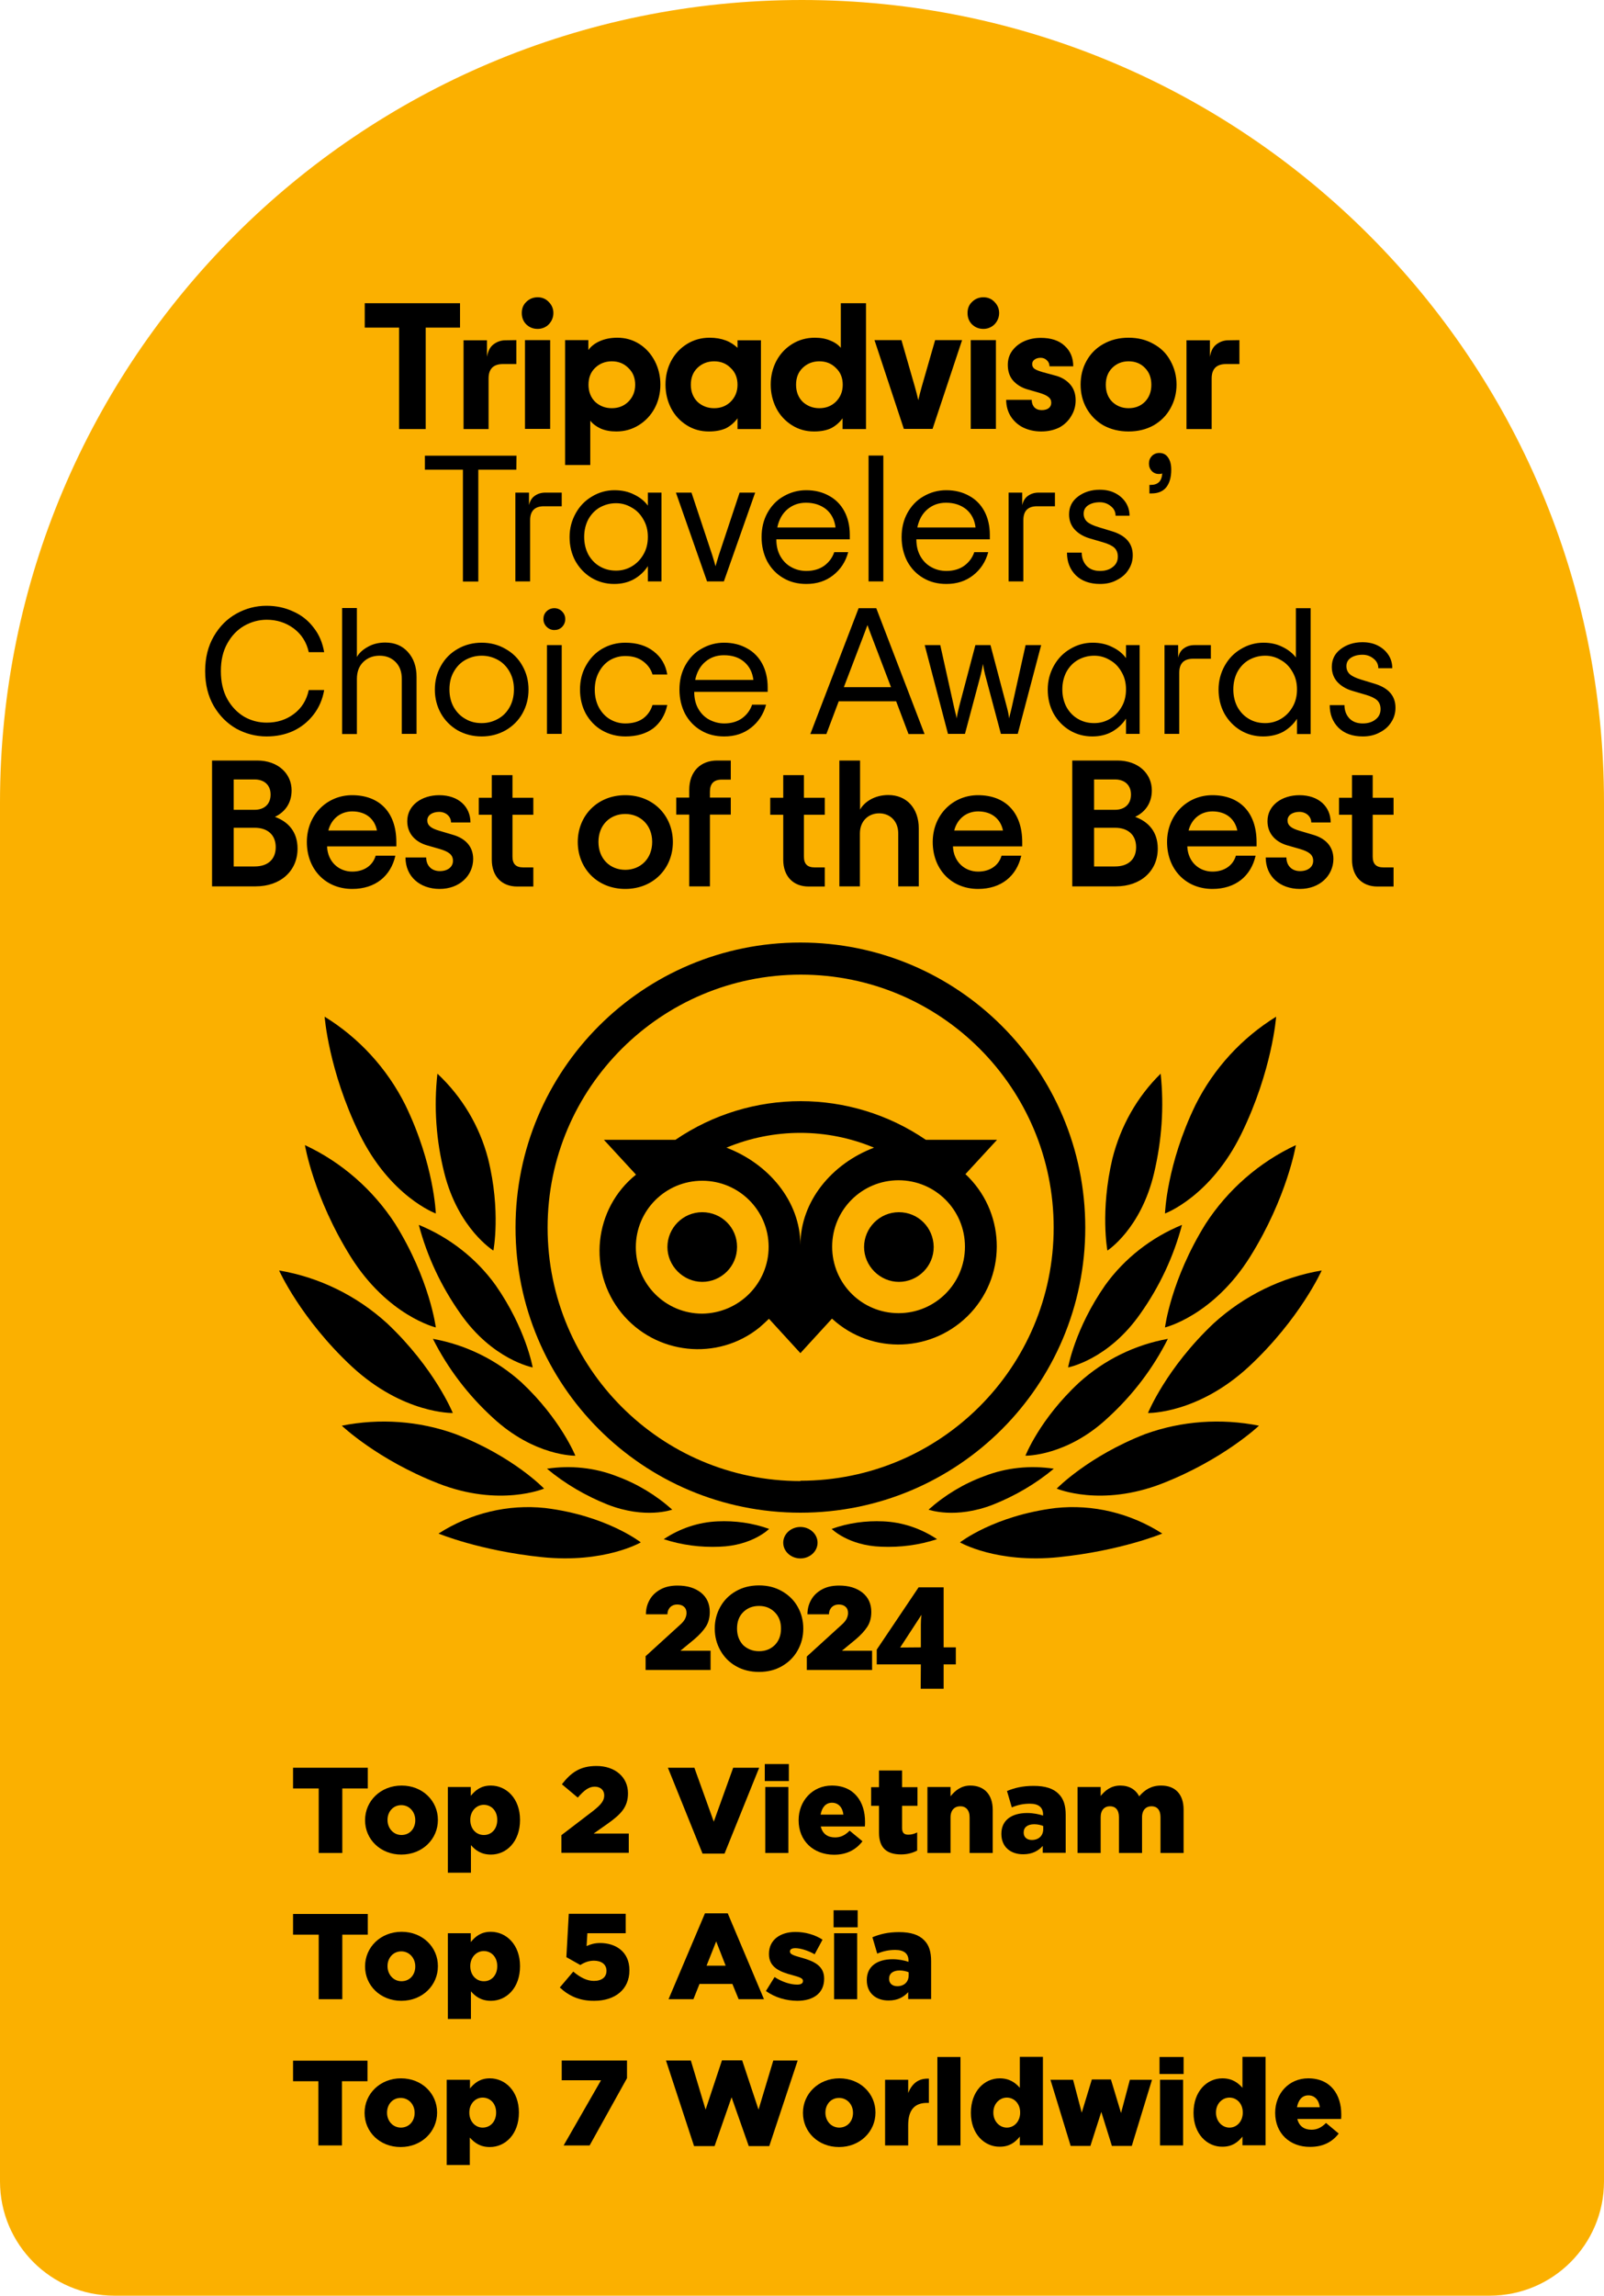 <?xml version="1.0" encoding="UTF-8"?>
<svg xmlns="http://www.w3.org/2000/svg" xmlns:xlink="http://www.w3.org/1999/xlink" version="1.1" id="Layer_1" x="0px" y="0px" viewBox="0 0 1000 1430.2" style="enable-background:new 0 0 1000 1430.2;" xml:space="preserve">
<style type="text/css">
	.st0{fill:#FBB000;}
	.st1{enable-background:new    ;}
</style>
<g>
	<path class="st0" d="M928.8,1430.2H71.2c-39.3,0-71.2-31.9-71.2-71.2V500C0,223.9,223.9,0,500,0l0,0c276.1,0,500,223.9,500,500v859   C1000,1398.3,968.1,1430.2,928.8,1430.2z"></path>
	<g>
		<path d="M286.8,204.1h-21.4v63.2h-16.6v-63.2h-21.4v-15.2h59.4V204.1z M321.9,211.9v14.9h-8.3c-6,0-9,3-9,9v31.5H289V212h14.6    v10.3c0.6-3.5,1.9-6.1,4-7.7c2.2-1.7,4.7-2.6,7.5-2.6L321.9,211.9L321.9,211.9z M335.2,204.9c-2.8,0-5.1-0.9-7.1-2.8    c-1.9-1.9-2.8-4.3-2.8-7.1s0.9-5.1,2.8-6.9c1.9-1.9,4.3-2.9,7.1-2.9c2.8,0,5.1,1,6.9,2.9c1.9,1.9,2.9,4.2,2.9,6.9s-1,5.1-2.9,7.1    C340.3,203.9,337.9,204.9,335.2,204.9z M327.3,211.9H343v55.3h-15.7V211.9z M352.2,211.9h14.6v6.2c1.6-2.3,4-4.2,7.2-5.6    c3.2-1.4,6.8-2.1,10.9-2.1c5,0,9.6,1.3,13.7,3.9c4.1,2.6,7.3,6.2,9.6,10.6c2.3,4.4,3.5,9.3,3.5,14.7s-1.2,10.3-3.6,14.8    c-2.4,4.4-5.7,7.9-9.9,10.5c-4.2,2.6-8.8,3.9-14,3.9c-3.7,0-6.9-0.6-9.7-1.8c-2.8-1.3-4.9-2.9-6.5-4.9v27.6h-15.7v-77.8    L352.2,211.9L352.2,211.9z M381.4,254.3c4.1,0,7.5-1.3,10.3-4c2.8-2.8,4.3-6.3,4.3-10.6s-1.4-7.8-4.3-10.5    c-2.8-2.8-6.2-4.1-10.3-4.1c-4.1,0-7.6,1.4-10.4,4.1c-2.8,2.7-4.1,6.2-4.1,10.5s1.4,7.9,4.1,10.6    C373.8,252.9,377.3,254.3,381.4,254.3z M441.9,268.8c-5.1,0-9.7-1.3-13.8-3.9c-4.1-2.6-7.4-6.1-9.7-10.5    c-2.3-4.5-3.5-9.4-3.5-14.8c0-5.4,1.2-10.3,3.5-14.7c2.4-4.5,5.7-8,9.9-10.6c4.2-2.6,8.9-3.9,14.1-3.9c3.8,0,7.2,0.6,10.1,1.7    c2.9,1.1,5.3,2.7,7.3,4.6V212h14.6v55.3h-14.6v-6.7c-1.9,2.6-4.3,4.7-7.2,6.2C449.7,268.1,446.2,268.8,441.9,268.8z M445.2,254.3    c4.1,0,7.5-1.3,10.3-4c2.8-2.8,4.3-6.3,4.3-10.6s-1.4-7.8-4.3-10.5c-2.8-2.8-6.2-4.1-10.3-4.1c-4.1,0-7.6,1.4-10.4,4.1    c-2.8,2.7-4.1,6.2-4.1,10.5s1.4,7.9,4.1,10.6C437.6,252.9,441.1,254.3,445.2,254.3z M507.5,268.8c-5.1,0-9.7-1.3-13.8-3.9    s-7.4-6.1-9.7-10.5c-2.3-4.5-3.5-9.4-3.5-14.8c0-5.4,1.2-10.3,3.5-14.7c2.4-4.5,5.7-8,9.9-10.6c4.2-2.6,8.9-3.9,14.1-3.9    c3.7,0,7,0.6,9.7,1.8c2.8,1.1,4.9,2.6,6.5,4.5v-27.8h15.7v78.4h-14.6v-6.7c-1.9,2.6-4.3,4.7-7.2,6.2    C515.3,268.1,511.8,268.8,507.5,268.8z M510.8,254.3c4.1,0,7.5-1.3,10.3-4c2.8-2.8,4.3-6.3,4.3-10.6s-1.4-7.8-4.3-10.5    c-2.8-2.8-6.2-4.1-10.3-4.1c-4.1,0-7.6,1.4-10.4,4.1c-2.8,2.7-4.1,6.2-4.1,10.5s1.4,7.9,4.1,10.6    C503.2,252.9,506.7,254.3,510.8,254.3z M545.2,211.9H562l8.4,29.2c0.8,2.8,1.5,5.6,2.1,8.2c0.6-2.6,1.3-5.3,2.1-8.2l8.4-29.2h16.8    l-18.4,55.3h-17.9L545.2,211.9z M613.1,204.9c-2.8,0-5.1-0.9-7.1-2.8c-1.9-1.9-2.8-4.3-2.8-7.1s0.9-5.1,2.8-6.9    c1.9-1.9,4.3-2.9,7.1-2.9s5.1,1,6.9,2.9c1.9,1.9,2.9,4.2,2.9,6.9s-1,5.1-2.9,7.1C618.1,203.9,615.8,204.9,613.1,204.9z     M605.2,211.9h15.7v55.3h-15.7V211.9z M649.1,268.8c-4,0-7.7-0.8-11.1-2.4c-3.3-1.6-5.9-4-7.8-6.9c-1.9-3-2.9-6.5-2.9-10.4h15.9    c0,1.9,0.6,3.5,1.7,4.7c1.1,1.1,2.6,1.7,4.5,1.7s3.3-0.4,4.4-1.2c1-0.8,1.6-1.9,1.6-3.4s-0.6-2.7-1.8-3.6c-1.2-1-3.1-1.8-5.7-2.6    l-7.3-2.1c-3.8-1.1-6.8-3-9.1-5.6c-2.2-2.6-3.2-5.9-3.2-9.7c0-3.3,0.9-6.2,2.7-8.7c1.9-2.6,4.4-4.6,7.5-6s6.6-2.1,10.4-2.1    c6.3,0,11.3,1.6,14.8,4.9c3.6,3.2,5.4,7.5,5.4,12.8h-14.8c0-1.4-0.5-2.7-1.6-3.7c-1-1-2.3-1.6-3.9-1.6c-1.6,0-2.8,0.4-3.8,1.1    c-1,0.7-1.5,1.7-1.5,2.8c0,1.3,0.5,2.3,1.5,3s2.6,1.3,4.9,2l8.1,2.2c3.9,1,6.9,2.9,9.2,5.5c2.2,2.5,3.4,5.8,3.4,9.9    c0,3.5-0.9,6.8-2.7,9.7c-1.7,3-4.2,5.4-7.4,7.2C657,268,653.3,268.8,649.1,268.8z M703.6,268.8c-5.9,0-11.1-1.3-15.7-3.8    c-4.5-2.6-8-6.2-10.5-10.6c-2.5-4.5-3.7-9.4-3.7-14.8c0-5.4,1.2-10.3,3.7-14.8s6-8,10.5-10.5c4.6-2.6,9.8-3.9,15.7-3.9    s11.1,1.3,15.6,3.9c4.6,2.5,8.1,6,10.5,10.5c2.5,4.5,3.8,9.4,3.8,14.8c0,5.4-1.3,10.3-3.8,14.8s-6,8-10.5,10.6    C714.7,267.5,709.5,268.8,703.6,268.8z M703.6,254.3c4.1,0,7.5-1.3,10.2-4c2.7-2.8,4-6.3,4-10.6s-1.3-7.8-4-10.5    c-2.7-2.8-6.1-4.1-10.2-4.1c-4.1,0-7.5,1.4-10.2,4.1c-2.7,2.7-4,6.2-4,10.5s1.3,7.9,4,10.6C696.1,252.9,699.5,254.3,703.6,254.3z     M772.7,211.9v14.9h-8.3c-6,0-9,3-9,9v31.5h-15.7V212h14.6v10.3c0.6-3.5,1.9-6.1,4-7.7c2.2-1.7,4.7-2.6,7.5-2.6L772.7,211.9    L772.7,211.9z M321.9,292.6h-23.7v69.7h-9.6v-69.7h-23.7v-8.7H322L321.9,292.6L321.9,292.6z M350.2,306.9v8.5h-11.1    c-5.7,0-8.6,2.9-8.6,8.7v38.1h-9.2v-55.3h8.5v7.8c0.6-2.6,1.8-4.6,3.6-5.8c1.8-1.3,4-2,6.6-2L350.2,306.9L350.2,306.9z     M382.9,363.8c-5.2,0-9.9-1.3-14.1-3.8c-4.3-2.6-7.6-6.1-10.1-10.5c-2.4-4.5-3.6-9.4-3.6-14.9c0-5.4,1.3-10.3,3.8-14.8    s5.9-8,10.2-10.5c4.3-2.6,9-3.9,14-3.9c4.6,0,8.7,0.9,12.2,2.7c3.6,1.7,6.5,4,8.6,6.9v-8.1h8.5v55.3h-8.5v-9.5    c-2.2,3.4-5,6-8.6,8.1C391.7,362.8,387.6,363.8,382.9,363.8z M384.1,355.5c3.5,0,6.8-0.9,9.7-2.6c3.1-1.8,5.5-4.3,7.3-7.4    c1.9-3.2,2.8-6.9,2.8-11s-0.9-7.7-2.8-10.9c-1.8-3.2-4.2-5.7-7.3-7.4c-3-1.8-6.2-2.7-9.7-2.7c-3.7,0-7,0.9-10.1,2.6    c-3,1.7-5.4,4.2-7.2,7.4c-1.7,3.2-2.6,6.9-2.6,11s0.9,7.8,2.6,11c1.8,3.2,4.2,5.7,7.2,7.4C377.1,354.7,380.4,355.5,384.1,355.5z     M421.4,306.9h9.7l13,39.1c1,3.1,1.6,5.4,2,6.8c0.4-1.4,1-3.7,2-6.8l13-39.1h9.7l-19.5,55.3h-10.5L421.4,306.9z M529.8,336H484    c0,4,0.8,7.5,2.5,10.5s4,5.3,6.8,6.8c2.8,1.6,6,2.4,9.4,2.4c4.4,0,8.1-1.1,11.1-3.2c3-2.2,5.1-5,6.3-8.5h8.7    c-1.6,6-4.8,10.8-9.4,14.4c-4.6,3.6-10.1,5.4-16.7,5.4c-5.4,0-10.2-1.2-14.4-3.7c-4.3-2.5-7.6-6-10-10.4    c-2.3-4.5-3.5-9.5-3.5-15.1s1.2-10.6,3.6-15c2.5-4.5,5.8-8,10.1-10.4c4.3-2.5,9-3.8,14.1-3.8c5.5,0,10.2,1.2,14.3,3.5    c4.1,2.2,7.3,5.5,9.5,9.6s3.4,9.1,3.4,14.7V336z M502.5,313.2c-4.6,0-8.4,1.4-11.6,4.1s-5.3,6.5-6.3,11.3h36.3    c-0.6-4.8-2.5-8.5-5.8-11.3C511.7,314.6,507.5,313.2,502.5,313.2z M541.5,283.8h9.2v78.4h-9.2V283.8z M617.1,336h-45.8    c0,4,0.8,7.5,2.5,10.5s4,5.3,6.8,6.8c2.8,1.6,6,2.4,9.4,2.4c4.4,0,8.1-1.1,11.1-3.2c3-2.2,5.1-5,6.3-8.5h8.7    c-1.6,6-4.8,10.8-9.4,14.4c-4.6,3.6-10.1,5.4-16.7,5.4c-5.4,0-10.2-1.2-14.4-3.7c-4.3-2.5-7.6-6-10-10.4    c-2.3-4.5-3.5-9.5-3.5-15.1s1.2-10.6,3.6-15c2.5-4.5,5.8-8,10.1-10.4c4.3-2.5,9-3.8,14.1-3.8c5.5,0,10.2,1.2,14.3,3.5    c4.1,2.2,7.3,5.5,9.5,9.6s3.4,9.1,3.4,14.7L617.1,336L617.1,336z M589.8,313.2c-4.6,0-8.4,1.4-11.6,4.1c-3.2,2.7-5.3,6.5-6.3,11.3    h36.3c-0.6-4.8-2.5-8.5-5.8-11.3C599,314.6,594.9,313.2,589.8,313.2z M657.7,306.9v8.5h-11.1c-5.8,0-8.6,2.9-8.6,8.7v38.1h-9.2    v-55.3h8.5v7.8c0.6-2.6,1.8-4.6,3.6-5.8c1.8-1.3,4-2,6.6-2L657.7,306.9L657.7,306.9z M685.8,363.8c-6.3,0-11.4-1.8-15.1-5.4    c-3.7-3.7-5.5-8.4-5.5-14.1h9.2c0,3.3,1,6,3,8.2c2.1,2.2,4.9,3.2,8.4,3.2c3.2,0,5.9-0.8,8-2.5c2.1-1.6,3.1-3.8,3.1-6.4    c0-2.3-0.7-4.1-2.1-5.5c-1.4-1.3-3.8-2.5-7.3-3.5l-8.2-2.4c-4-1.2-7.1-3.1-9.4-5.6c-2.2-2.5-3.4-5.6-3.4-9.3    c0-4.6,1.8-8.3,5.5-11.1c3.7-2.8,8.2-4.3,13.6-4.3c3.7,0,6.9,0.7,9.6,2.1c2.8,1.4,5,3.4,6.6,5.8c1.6,2.5,2.4,5.2,2.4,8.3h-8.7    c0-2.4-1-4.4-2.9-5.9c-1.9-1.6-4.2-2.5-6.9-2.5c-2.9,0-5.3,0.6-7.3,1.9c-1.9,1.3-2.8,3-2.8,5.2c0,2,0.7,3.7,2.1,5    c1.5,1.3,3.8,2.4,7.1,3.4l8.2,2.5c8.8,2.6,13.2,7.6,13.2,15c0,3.4-0.9,6.4-2.7,9.1c-1.7,2.7-4.1,4.8-7.3,6.4    C693.1,363.1,689.6,363.8,685.8,363.8z M716.6,302.1h0.9c2.2,0,3.8-0.6,5-1.7s1.9-2.9,2.1-5.5c-0.4,0.3-1.2,0.4-2.1,0.4    c-1.7,0-3.2-0.6-4.4-1.8c-1.2-1.3-1.8-2.8-1.8-4.7s0.6-3.4,1.8-4.7c1.3-1.3,2.8-1.9,4.7-1.9c2.3,0,4.1,0.9,5.4,2.8    c1.3,1.8,2,4.3,2,7.6c0,4.9-1.1,8.5-3.2,11.1c-2.1,2.5-5.1,3.7-9.1,3.7h-1.3L716.6,302.1L716.6,302.1z M166.2,458.8    c-6.6,0-12.9-1.6-18.8-4.8c-5.8-3.3-10.5-8-14.1-14.1c-3.6-6.2-5.4-13.5-5.4-21.8s1.8-15.5,5.4-21.7s8.3-10.9,14.1-14.1    c5.9-3.3,12.2-4.9,18.8-4.9c6,0,11.6,1.2,16.7,3.6c5.2,2.3,9.4,5.7,12.7,10.1c3.4,4.3,5.5,9.4,6.5,15.2h-9.6    c-1.4-6.3-4.6-11.2-9.4-14.8c-4.9-3.6-10.5-5.4-16.8-5.4c-5,0-9.7,1.3-14.1,3.8c-4.3,2.5-7.8,6.1-10.5,11c-2.7,4.8-4,10.5-4,17.2    s1.3,12.5,4,17.4c2.7,4.8,6.2,8.4,10.5,11c4.4,2.5,9.1,3.7,14.1,3.7c6.5,0,12.1-1.8,16.9-5.4c4.8-3.6,7.9-8.5,9.3-14.9h9.6    c-1,5.8-3.2,10.9-6.6,15.3c-3.4,4.4-7.6,7.8-12.7,10.2C177.7,457.7,172.2,458.8,166.2,458.8z M213.3,378.8h9.2v30.5    c1.4-2.5,3.7-4.6,6.8-6.3c3.1-1.8,6.8-2.7,10.9-2.7c5.9,0,10.6,2,14.1,5.9c3.6,4,5.4,9.1,5.4,15.6v35.4h-9.2V423    c0-4.5-1.3-8-3.9-10.6c-2.6-2.6-5.9-3.9-10-3.9c-4,0-7.4,1.3-10.1,3.9c-2.7,2.6-4,6.2-4,10.6v34.3h-9.2L213.3,378.8L213.3,378.8z     M300.3,458.8c-5.5,0-10.5-1.3-15-3.8c-4.4-2.6-7.9-6.1-10.4-10.5c-2.5-4.5-3.8-9.4-3.8-14.9s1.3-10.4,3.8-14.8    c2.5-4.5,6-8,10.4-10.5c4.5-2.6,9.5-3.9,15-3.9s10.5,1.3,14.9,3.9c4.5,2.5,8,6,10.5,10.5c2.5,4.4,3.8,9.3,3.8,14.8    s-1.3,10.4-3.8,14.9c-2.5,4.4-6,7.9-10.5,10.5C310.7,457.5,305.8,458.8,300.3,458.8z M300.3,450.5c3.7,0,7-0.9,10.1-2.6    s5.5-4.1,7.3-7.3c1.8-3.2,2.7-6.9,2.7-11.1s-0.9-7.8-2.7-11c-1.8-3.2-4.2-5.7-7.3-7.4c-3.1-1.7-6.4-2.6-10.1-2.6s-7,0.9-10.1,2.6    s-5.5,4.2-7.3,7.4c-1.8,3.1-2.7,6.8-2.7,11s0.9,7.9,2.7,11.1c1.8,3.1,4.2,5.6,7.3,7.3C293.2,449.7,296.6,450.5,300.3,450.5z     M345.6,392.5c-1.9,0-3.5-0.7-4.8-2s-2-2.9-2-4.8s0.6-3.5,1.9-4.8s3-2,4.9-2s3.5,0.7,4.8,2s2,2.9,2,4.8s-0.7,3.6-2,4.9    S347.5,392.5,345.6,392.5z M341,401.9h9.2v55.3H341V401.9z M389.9,458.8c-5.4,0-10.2-1.3-14.6-3.8c-4.3-2.5-7.6-6-10.1-10.4    c-2.4-4.5-3.6-9.5-3.6-15s1.2-10.5,3.7-14.9c2.5-4.5,5.8-8,10.1-10.5c4.3-2.5,9.1-3.8,14.4-3.8c7.2,0,13.1,1.8,17.7,5.4    c4.6,3.5,7.5,8.3,8.5,14.4h-9.2c-1-3.4-3.1-6.2-6-8.3c-3-2.2-6.6-3.2-11-3.2c-3.5,0-6.7,0.9-9.6,2.6c-2.8,1.7-5.1,4.2-6.8,7.4    c-1.7,3.1-2.6,6.8-2.6,11s0.9,7.9,2.6,11.1c1.7,3.1,4,5.6,6.9,7.3c2.9,1.7,6.1,2.6,9.5,2.6c4.5,0,8.1-1,11-3c2.8-2,4.9-4.9,6-8.5    h9.2c-1.3,6.2-4.3,11.1-8.8,14.6C402.7,457.1,396.9,458.8,389.9,458.8z M478.6,431h-45.8c0,4,0.8,7.5,2.5,10.5s4,5.3,6.8,6.8    s6,2.4,9.4,2.4c4.4,0,8.1-1.1,11.1-3.2c3-2.2,5.1-5,6.3-8.5h8.7c-1.6,6-4.8,10.8-9.4,14.4s-10.1,5.4-16.7,5.4    c-5.4,0-10.2-1.2-14.4-3.7c-4.3-2.5-7.6-6-10-10.4c-2.3-4.5-3.5-9.5-3.5-15.1s1.2-10.6,3.6-15c2.5-4.5,5.8-8,10.1-10.4    c4.3-2.5,9-3.8,14.1-3.8c5.5,0,10.2,1.2,14.3,3.5c4.1,2.2,7.3,5.5,9.5,9.6s3.4,9.1,3.4,14.7V431z M451.3,408.2    c-4.6,0-8.4,1.4-11.6,4.1s-5.3,6.5-6.3,11.3h36.3c-0.6-4.8-2.5-8.5-5.8-11.3S456.4,408.2,451.3,408.2z M558.7,436.9h-35.8    l-7.7,20.4h-10l30.1-78.4h11l30.1,78.4h-10L558.7,436.9z M555.5,428.1l-12.7-33.3c-1-2.7-1.7-4.5-2-5.4c-0.3,0.9-1,2.7-2,5.4    l-12.7,33.3H555.5z M576.5,401.9h9.7l8.5,38.2l0.7,3c0.4,1.5,0.8,3,1,4.5c0.4-2.5,1-5,1.6-7.5l10.1-38.2h9.4l10.1,38.2    c0.7,2.5,1.2,5,1.6,7.5c0.2-1.5,0.6-3,1-4.5l0.7-3l8.5-38.2h9.7l-14.6,55.3H624l-9.9-37.1c-0.6-2.4-1-4.6-1.3-6.5    c-0.3,1.9-0.7,4.1-1.3,6.5l-9.9,37.1H591L576.5,401.9z M681,458.8c-5.2,0-9.9-1.3-14.1-3.8c-4.3-2.6-7.6-6.1-10.1-10.5    c-2.4-4.5-3.6-9.4-3.6-14.9c0-5.4,1.3-10.3,3.8-14.8s5.9-8,10.2-10.5c4.3-2.6,9-3.9,14-3.9c4.6,0,8.7,0.9,12.2,2.7    c3.6,1.7,6.5,4,8.6,6.9v-8.1h8.5v55.3H702v-9.5c-2.2,3.4-5,6-8.6,8.1C689.8,457.8,685.7,458.8,681,458.8z M682.2,450.5    c3.5,0,6.8-0.9,9.7-2.6c3.1-1.8,5.5-4.3,7.3-7.4c1.9-3.2,2.8-6.9,2.8-11s-0.9-7.7-2.8-10.9c-1.8-3.2-4.2-5.7-7.3-7.4    c-3-1.8-6.2-2.7-9.7-2.7c-3.7,0-7,0.9-10.1,2.6c-3,1.7-5.4,4.2-7.2,7.4c-1.7,3.2-2.6,6.9-2.6,11s0.9,7.8,2.6,11    c1.8,3.2,4.2,5.7,7.2,7.4C675.2,449.7,678.5,450.5,682.2,450.5z M754.9,401.9v8.5h-11.1c-5.7,0-8.6,2.9-8.6,8.7v38.1H726v-55.3    h8.5v7.8c0.6-2.6,1.8-4.6,3.6-5.8c1.8-1.3,4-2,6.6-2L754.9,401.9L754.9,401.9z M787.5,458.8c-5.2,0-9.9-1.3-14.1-3.8    c-4.3-2.6-7.6-6.1-10.1-10.5c-2.4-4.5-3.6-9.4-3.6-14.9c0-5.4,1.3-10.3,3.8-14.8s5.9-8,10.2-10.5c4.3-2.6,9-3.9,14-3.9    c4.6,0,8.5,0.9,12,2.7c3.5,1.7,6.2,3.9,8.2,6.5v-30.7h9.2v78.4h-8.5v-9.5c-2.2,3.4-5,6-8.6,8.1    C796.4,457.8,792.2,458.8,787.5,458.8z M788.8,450.5c3.5,0,6.8-0.9,9.7-2.6c3.1-1.8,5.5-4.3,7.3-7.4c1.9-3.2,2.8-6.9,2.8-11    s-0.9-7.7-2.8-10.9c-1.8-3.2-4.2-5.7-7.3-7.4c-3-1.8-6.2-2.7-9.7-2.7c-3.7,0-7,0.9-10.1,2.6c-3,1.7-5.4,4.2-7.2,7.4    c-1.7,3.2-2.6,6.9-2.6,11s0.9,7.8,2.6,11c1.8,3.2,4.2,5.7,7.2,7.4C781.7,449.7,785.1,450.5,788.8,450.5z M849.6,458.8    c-6.3,0-11.4-1.8-15.1-5.4c-3.7-3.7-5.5-8.4-5.5-14.1h9.2c0,3.3,1,6,3,8.2c2.1,2.2,4.9,3.2,8.4,3.2c3.2,0,5.9-0.8,8-2.5    c2.1-1.6,3.1-3.8,3.1-6.4c0-2.3-0.7-4.1-2.1-5.5c-1.4-1.3-3.8-2.5-7.3-3.5l-8.2-2.4c-4-1.2-7.1-3.1-9.4-5.6    c-2.2-2.5-3.4-5.6-3.4-9.3c0-4.6,1.8-8.3,5.5-11.1c3.7-2.8,8.2-4.3,13.6-4.3c3.7,0,6.9,0.7,9.6,2.1c2.8,1.4,5,3.4,6.6,5.8    s2.4,5.2,2.4,8.3h-8.7c0-2.4-1-4.4-2.9-5.9c-1.9-1.6-4.2-2.5-6.9-2.5c-2.9,0-5.3,0.6-7.3,1.9c-1.9,1.3-2.8,3-2.8,5.2    c0,2,0.7,3.7,2.1,5c1.5,1.3,3.8,2.4,7.1,3.4l8.2,2.5c8.8,2.6,13.2,7.6,13.2,15c0,3.4-0.9,6.4-2.7,9.1c-1.7,2.7-4.1,4.8-7.3,6.4    C856.8,458.1,853.4,458.8,849.6,458.8z M132.2,552.2v-78.4h28.1c13.2,0,21.5,8.3,21.5,18.6c0,8.5-4.7,13.8-10.4,16.5    c8.2,3,14.1,9.2,14.1,19.8c0,13.8-10.5,23.5-26.1,23.5H132.2z M145.7,504.5h13.1c5.6,0,9.9-3.2,9.9-9.5c0-6.2-4.3-9.4-9.9-9.4    h-13.1V504.5z M145.7,539.8h13.1c8,0,13.1-4.3,13.1-12c0-7.8-5.2-12.1-13.1-12.1h-13.1V539.8z M247.1,524.7v2.6h-43.2    c0.4,9.7,7.4,15.7,15.7,15.7c7.6,0,12.9-4,14.6-9.9h12.3c-2.9,12.7-12.5,20.7-26.9,20.7c-16.9,0-28.3-12.5-28.3-29.2    c0-17.1,12.7-29.2,28.2-29.2C236.5,495.4,247.1,506,247.1,524.7z M219.6,505.5c-7.2,0-13,4.5-14.9,11.9H235    C233.6,510.2,228.1,505.5,219.6,505.5z M274.1,553.8c-12.4,0-21.3-7.8-21.3-19.6h12.9c0,4.9,3.2,8.5,8.5,8.5    c4.9,0,8.2-2.6,8.2-6.4s-2.6-5.7-8.3-7.4l-7.7-2.2c-7.4-2.1-12.5-7.3-12.5-15.1c0-10,9.1-16.2,19.9-16.2c12.2,0,19.5,7.3,19.5,17    h-12.1c0-3.6-3.1-6.6-7.4-6.6s-7.4,2.1-7.4,5.3s2.4,5,7.6,6.5l8.1,2.4c7.5,2.1,12.9,6.9,12.9,15.2    C294.9,545.5,286.5,553.8,274.1,553.8z M332.5,507.6h-13v26.1c0,4.5,2.1,6.7,6.7,6.7h6.3v11.9h-10.1c-9.5,0-15.8-6.3-15.8-16.7    v-28h-8.1V497h8.1v-14.1h12.9V497h13V507.6z M389.8,553.8c-17.5,0-29.6-12.9-29.6-29.2s12.1-29.2,29.6-29.2    c17.6,0,29.7,12.9,29.7,29.2C419.5,540.9,407.4,553.8,389.8,553.8z M389.8,541.9c9.3,0,16.8-6.7,16.8-17.4    c0-10.6-7.5-17.4-16.8-17.4s-16.7,6.7-16.7,17.4C373.1,535.2,380.5,541.9,389.8,541.9z M450,485.7c-5,0-7.4,2.5-7.4,7.5v3.7h13    v10.6h-13v44.7h-12.9v-44.7h-8.1v-10.6h8.1v-4.8c0-11.6,7.2-18.3,17.4-18.3h8.5v11.9H450z M514.2,507.6h-13v26.1    c0,4.5,2.1,6.7,6.7,6.7h6.3v11.9h-10.1c-9.5,0-15.8-6.3-15.8-16.7v-28h-8.1V497h8.1v-14.1h12.9V497h13V507.6z M523.3,552.2v-78.4    h12.9v30.6c2.5-4.6,8.8-9.1,17.6-9.1c11.4,0,19,8.2,19,20.8v36.1H560v-33c0-7.7-5.2-12.5-11.9-12.5s-12,4.8-12,12.5v33H523.3z     M637.3,524.7v2.6h-43.2c0.4,9.7,7.4,15.7,15.7,15.7c7.6,0,12.9-4,14.6-9.9h12.3c-2.9,12.7-12.5,20.7-26.9,20.7    c-16.9,0-28.3-12.5-28.3-29.2c0-17.1,12.7-29.2,28.2-29.2C626.7,495.4,637.3,506,637.3,524.7z M609.8,505.5    c-7.2,0-13,4.5-14.9,11.9h30.4C623.8,510.2,618.3,505.5,609.8,505.5z M668.5,552.2v-78.4h28.1c13.2,0,21.5,8.3,21.5,18.6    c0,8.5-4.7,13.8-10.4,16.5c8.2,3,14.1,9.2,14.1,19.8c0,13.8-10.5,23.5-26.1,23.5H668.5z M682.1,504.5h13.1c5.6,0,9.9-3.2,9.9-9.5    c0-6.2-4.3-9.4-9.9-9.4h-13.1V504.5z M682.1,539.8h13.1c8,0,13.1-4.3,13.1-12c0-7.8-5.2-12.1-13.1-12.1h-13.1V539.8z M783.4,524.7    v2.6h-43.2c0.4,9.7,7.4,15.7,15.7,15.7c7.6,0,12.9-4,14.6-9.9h12.3c-2.9,12.7-12.5,20.7-26.9,20.7c-16.9,0-28.3-12.5-28.3-29.2    c0-17.1,12.7-29.2,28.2-29.2C772.8,495.4,783.4,506,783.4,524.7z M755.9,505.5c-7.2,0-13,4.5-14.9,11.9h30.4    C769.9,510.2,764.4,505.5,755.9,505.5z M810.4,553.8c-12.4,0-21.3-7.8-21.3-19.6H802c0,4.9,3.2,8.5,8.5,8.5c4.9,0,8.2-2.6,8.2-6.4    s-2.6-5.7-8.3-7.4l-7.7-2.2c-7.4-2.1-12.5-7.3-12.5-15.1c0-10,9.1-16.2,19.9-16.2c12.2,0,19.5,7.3,19.5,17h-12.1    c0-3.6-3.1-6.6-7.4-6.6s-7.4,2.1-7.4,5.3s2.4,5,7.6,6.5l8.1,2.4c7.5,2.1,12.9,6.9,12.9,15.2C831.2,545.5,822.8,553.8,810.4,553.8z     M868.8,507.6h-13v26.1c0,4.5,2.1,6.7,6.7,6.7h6.3v11.9h-10.1c-9.5,0-15.8-6.3-15.8-16.7v-28h-8.1V497h8.1v-14.1h12.9V497h13    L868.8,507.6L868.8,507.6z"></path>
		<path d="M499,970.9c5.9,0,10.7-4.4,10.7-9.8c0-5.4-4.8-9.8-10.7-9.8s-10.7,4.4-10.7,9.8S493.1,970.9,499,970.9z"></path>
		<path d="M499,587.2c-98.2,0-177.6,79.4-177.6,177.6S400.8,942.4,499,942.4S676.6,863,676.6,764.8S597.2,587.2,499,587.2z     M499,922.7c-87.1,0-157.6-70.8-157.6-157.9s70.8-157.6,157.9-157.6s157.6,70.5,157.6,157.6S586.1,922.5,499,922.5V922.7z     M459.5,776.9c0,12.1-9.9,21.7-21.7,21.7s-21.7-9.9-21.7-21.7s9.6-21.7,21.7-21.7s21.7,9.6,21.7,21.5V776.9z M582.1,776.9    c0,12.1-9.9,21.7-21.7,21.7s-21.7-9.9-21.7-21.7s9.6-21.7,21.7-21.7c12.1,0,21.5,9.6,21.7,21.5V776.9z M601.6,731.8l20-21.7h-44.4    c-47.1-32.1-109-32.1-156.1,0h-44.6l20,21.7c-26.4,21.2-30.3,59.9-9.1,86.1c21.2,26.1,59.9,30.3,86.1,9.1c2-1.7,3.9-3.5,5.9-5.4    L499,843l19.7-21.5c24.9,22.9,63.6,21.2,86.6-3.7c22.9-24.9,21.2-63.6-3.7-86.6V731.8z M437.8,818.4c-22.9,0-41.4-18.5-41.4-41.4    s18.5-41.4,41.4-41.4s41.4,18.5,41.4,41.2S460.8,818.1,437.8,818.4z M499,775.7c0-27.4-20-50.8-46.1-60.7    c29.4-12.3,62.7-12.3,92,0C518.7,724.9,499,748.3,499,775.7z M560.2,818.1c-22.9,0-41.4-18.5-41.4-41.4s18.5-41.4,41.4-41.4    s41.4,18.5,41.4,41.4C601.6,799.6,583.1,818.1,560.2,818.1z"></path>
		<path d="M399.5,960.9c0,0-21.3-16.7-59.6-21.4c-23.2-2.5-46.7,3.2-66.5,15.9c0,0,25.7,10.7,64.5,14.7    C376.8,974.1,399.5,960.9,399.5,960.9z"></path>
		<path d="M339.2,927.4c0,0-19.2-20.1-55.3-34c-22.6-8.2-47.2-9.9-70.8-5.2c0,0,22.1,21.1,60.2,36    C311.4,939.1,339.2,927.4,339.2,927.4z"></path>
		<path d="M282.3,880.3c0,0-11.3-27.9-41-55.9c-18.9-17.2-42.3-28.7-67.3-32.9c0,0,13.5,30.2,45.4,59.9    C251.4,881,282.3,880.3,282.3,880.3z"></path>
		<path d="M271.7,827c0,0-3.7-29.8-25.3-64.5c-13.8-21.3-33.5-38.5-56.3-49.1c0,0,5.4,32.5,28.5,69.5    C241.7,819.8,271.7,827,271.7,827z"></path>
		<path d="M271.7,756c0,0-1-30.5-19-67.6c-11.4-22.8-28.9-41.8-50.3-55c0,0,2.4,33.4,21.6,72.8S271.7,756,271.7,756z"></path>
		<path d="M358.7,906.9c0,0-9.2-22.8-33.5-45.6c-15.6-14.1-34.7-23.5-55.3-27.2c9.2,18.3,21.8,34.9,37.2,49    C333.2,907.4,358.7,906.9,358.7,906.9z"></path>
		<path d="M419.1,940.5c-10.2-9.1-22-16.2-34.6-20.8c-13.8-5.4-28.8-6.9-43.5-4.7c11.4,9.5,24.2,16.9,37.7,22.3    C402.4,946.6,419.1,940.5,419.1,940.5z"></path>
		<path d="M479.5,952.5c-10.3-3.7-21.3-5.2-32.1-4.7c-12,0.5-23.5,4.4-33.6,11.1c11.3,3.7,23,5.2,34.8,4.7    C469.2,962.9,479.5,952.5,479.5,952.5z"></path>
		<path d="M332.1,851.9c0,0-4.2-24.1-23.1-51.2c-12-16.7-28.8-29.8-47.9-37.6c5.2,19.7,14,38.4,25.8,55.1    C307,847.2,332.1,851.9,332.1,851.9z"></path>
		<path d="M307.6,779.1c0,0,4.8-24.5-3.3-57.2c-5.3-20.3-16.2-38.6-31.6-53c-2.3,20.8-0.8,41.6,4.3,61.9    C285.8,765.7,307.6,779.1,307.6,779.1z"></path>
		<path d="M598.5,960.9c0,0,21.3-16.7,59.6-21.4c23.2-2.5,46.7,3.2,66.5,15.9c0,0-25.7,10.7-64.5,14.7    C621.2,974.1,598.5,960.9,598.5,960.9z"></path>
		<path d="M658.8,927.4c0,0,19.5-20.1,55.2-34c22.7-8.2,47.3-9.9,70.9-5.2c0,0-22.2,21.1-60.3,36    C686.4,939.1,658.8,927.4,658.8,927.4z"></path>
		<path d="M715.7,880.3c0,0,11.3-27.9,41-55.9c18.9-17.2,42.3-28.7,67.3-32.9c0,0-13.5,30.2-45.4,59.9    C746.6,881,715.7,880.3,715.7,880.3z"></path>
		<path d="M726.3,827c0,0,3.7-29.8,25.3-64.5c13.8-21.3,33.5-38.5,56.3-49.1c0,0-5.4,32.5-28.5,69.5    C756.3,819.8,726.3,827,726.3,827z"></path>
		<path d="M726.3,756c0,0,1-30.5,19-67.6c11.4-22.8,28.9-41.8,50.3-55c0,0-2.4,33.4-21.6,72.8C754.8,745.6,726.3,756,726.3,756z"></path>
		<path d="M639.3,906.9c0,0,8.9-22.8,33.5-45.6c15.6-14.1,34.7-23.5,55.3-27.2c-9.2,18.3-21.8,34.9-37.2,49    C665.1,907.4,639.3,906.9,639.3,906.9z"></path>
		<path d="M578.9,940.5c10.2-9.1,22-16.2,34.6-20.8c13.8-5.4,28.8-6.9,43.5-4.7c-11.4,9.5-24.2,16.9-37.7,22.3    C595.6,946.6,578.9,940.5,578.9,940.5z"></path>
		<path d="M518.5,952.5c10.3-3.7,21.3-5.2,32.1-4.7c12,0.5,23.5,4.4,33.6,11.1c-11.3,3.7-23,5.2-34.8,4.7    C528.8,962.9,518.5,952.5,518.5,952.5z"></path>
		<path d="M665.9,851.9c0,0,4.2-24.1,23.1-51.2c12-16.7,28.8-29.8,47.9-37.6c-5.2,19.7-14,38.4-25.8,55.1    C691,847.2,665.9,851.9,665.9,851.9z"></path>
		<path d="M690.4,779.1c0,0-4.6-24.5,3.1-57.2c5.1-20.3,15.4-38.6,30.1-53c2.2,20.8,0.7,41.6-4.1,61.9    C711.3,765.7,690.4,779.1,690.4,779.1z"></path>
		<path d="M402.3,1032l21.3-19.4c1.5-1.3,2.6-2.5,3.3-3.7c0.7-1.3,1.1-2.6,1.1-4c0-1.7-0.5-3-1.6-3.9c-1.1-1-2.5-1.4-4.3-1.4    c-1.7,0-3.2,0.6-4.3,1.7c-1.1,1.2-1.7,2.6-1.7,4.4h-13.4c0-3.2,0.7-6.1,2.2-8.8c1.5-2.8,3.8-5,6.7-6.6c3-1.7,6.6-2.5,10.8-2.5    c6.1,0,10.9,1.5,14.6,4.4c3.6,2.9,5.5,6.9,5.5,12c0,3.6-0.8,6.7-2.5,9.3s-4.1,5.2-7.3,7.9l-8.5,7H443v12h-40.5v-8.4H402.3z     M473.2,1041.6c-5.4,0-10.2-1.2-14.4-3.6c-4.2-2.4-7.4-5.7-9.7-9.8c-2.3-4.1-3.5-8.6-3.5-13.6s1.2-9.5,3.5-13.6s5.5-7.3,9.7-9.7    s9-3.6,14.4-3.6s10.1,1.2,14.3,3.6c4.2,2.4,7.5,5.6,9.8,9.7c2.3,4.1,3.5,8.6,3.5,13.6s-1.2,9.5-3.5,13.6s-5.6,7.4-9.8,9.8    C483.4,1040.4,478.6,1041.6,473.2,1041.6z M473.2,1028.7c4,0,7.2-1.3,9.8-3.8c2.6-2.6,3.9-6,3.9-10.3s-1.3-7.6-3.9-10.2    c-2.6-2.6-5.8-3.9-9.8-3.9s-7.3,1.3-9.9,3.9c-2.6,2.6-3.8,6-3.8,10.2s1.3,7.6,3.8,10.3C466,1027.4,469.3,1028.7,473.2,1028.7z     M503,1032l21.3-19.4c1.5-1.3,2.6-2.5,3.3-3.7c0.7-1.3,1.1-2.6,1.1-4c0-1.7-0.5-3-1.6-3.9c-1.1-1-2.5-1.4-4.3-1.4    c-1.7,0-3.2,0.6-4.3,1.7c-1.1,1.2-1.7,2.6-1.7,4.4h-13.4c0-3.2,0.7-6.1,2.2-8.8c1.5-2.8,3.8-5,6.7-6.6c3-1.7,6.6-2.5,10.8-2.5    c6.1,0,10.9,1.5,14.6,4.4c3.6,2.9,5.5,6.9,5.5,12c0,3.6-0.8,6.7-2.5,9.3s-4.1,5.2-7.3,7.9l-8.5,7h18.8v12H503V1032z M574.1,1036.9    h-27.5v-9.2l26.1-38.8h15.6v37.4h7.6v10.6h-7.6v15.2H574L574.1,1036.9L574.1,1036.9z M574.1,1026.3V1012c0-1.9,0.1-3.9,0.4-6    l-13.3,20.4L574.1,1026.3L574.1,1026.3z"></path>
	</g>
	<g class="st1">
		<path d="M198.6,1114.2h-15.9v-12.9h46.6v12.9h-15.9v40.2h-14.7v-40.2H198.6z"></path>
		<path d="M227.6,1134.1v-0.2c0-11.8,9.6-21.5,22.8-21.5c13.1,0,22.6,9.6,22.6,21.3v0.2c0,11.8-9.6,21.5-22.8,21.5    C237.1,1155.4,227.6,1145.8,227.6,1134.1z M258.9,1134.1v-0.2c0-5-3.6-9.3-8.7-9.3c-5.2,0-8.6,4.2-8.6,9.1v0.2    c0,5,3.6,9.3,8.7,9.3C255.6,1143.2,258.9,1139,258.9,1134.1z"></path>
		<path d="M279.1,1113.3h14.4v5.5c2.8-3.4,6.3-6.4,12.5-6.4c9.7,0,18.2,8.1,18.2,21.3v0.2c0,13.4-8.4,21.5-18.1,21.5    c-6.2,0-9.8-2.8-12.5-5.9v17.2h-14.4v-53.4H279.1z M310,1133.9v-0.2c0-5.5-3.6-9.3-8.4-9.3c-4.6,0-8.4,3.9-8.4,9.3v0.2    c0,5.5,3.7,9.3,8.4,9.3C306.3,1143.3,310,1139.5,310,1133.9z"></path>
		<path d="M350,1143.3l19.9-15.2c4.9-3.9,6.8-6.3,6.8-9.6c0-3.3-2.4-5.4-5.9-5.4c-3.6,0-6.4,2-10.6,6.8l-9.9-8.3    c5.7-7.3,11.3-11.4,21.6-11.4c11.5,0,19.6,6.9,19.6,16.9v0.2c0,8.5-4.4,12.9-12.3,18.6l-9.1,6.4H392v12h-42V1143.3z"></path>
		<path d="M416.4,1101.3h16.5l12.1,33.6l12.1-33.6h16.2l-21.6,53.5H438L416.4,1101.3z"></path>
		<path d="M476.8,1099h15v10.6h-15V1099z M477.1,1113.3h14.4v41.1h-14.4V1113.3z"></path>
		<path d="M497.9,1134.1v-0.2c0-11.9,8.6-21.5,20.7-21.5c14.2,0,20.7,10.4,20.7,22.5c0,0.9,0,2-0.1,3h-27.5c1.1,4.6,4.3,6.8,8.9,6.8    c3.4,0,6.1-1.2,9.1-4.2l8,6.6c-3.9,5.1-9.6,8.4-17.8,8.4C507,1155.4,497.9,1146.8,497.9,1134.1z M525.8,1130.5    c-0.5-4.6-3.2-7.4-7.1-7.4c-3.9,0-6.3,2.9-7.1,7.4H525.8z"></path>
		<path d="M548,1141.7V1125h-4.9v-11.6h4.9V1103h14.4v10.4h9.6v11.6h-9.6v13.9c0,3,1.3,4.1,3.9,4.1c1.9,0,3.7-0.5,5.5-1.4v11.3    c-2.7,1.4-6,2.4-10,2.4C553.1,1155.3,548,1151.5,548,1141.7z"></path>
		<path d="M578.2,1113.3h14.4v5.8c2.7-3.4,6.5-6.7,12.3-6.7c8.8,0,14,5.7,14,15.1v26.9h-14.4v-22.2c0-4.6-2.4-6.9-5.8-6.9    c-3.6,0-6.1,2.4-6.1,6.9v22.2h-14.4V1113.3z"></path>
		<path d="M624.3,1142.6v-0.2c0-8.5,6.5-12.9,16.1-12.9c3.9,0,7.5,0.8,9.9,1.6v-0.7c0-4.3-2.7-6.7-8.2-6.7c-4.3,0-7.7,0.8-11.3,2.3    l-3-10.2c4.6-1.9,9.6-3.2,16.6-3.2c7.4,0,12.4,1.7,15.6,5c3.1,3,4.4,7.3,4.4,13.1v23.6h-14.3v-4.3c-2.8,3.1-6.6,5.2-12.1,5.2    C630.3,1155.3,624.3,1150.8,624.3,1142.6z M650.4,1139.5v-1.9c-1.4-0.6-3.5-1.1-5.6-1.1c-4.3,0-6.6,2-6.6,5.1v0.2    c0,2.8,2.1,4.5,5.1,4.5C647.5,1146.3,650.4,1143.7,650.4,1139.5z"></path>
		<path d="M671.8,1113.3h14.4v5.6c2.7-3.4,6.5-6.5,12.2-6.5c5.5,0,9.6,2.4,11.8,6.7c3.6-4.2,7.7-6.7,13.7-6.7c8.8,0,14,5.4,14,15v27    h-14.4v-22.3c0-4.6-2.2-6.8-5.6-6.8s-5.9,2.3-5.9,6.8v22.3h-14.4v-22.3c0-4.6-2.2-6.8-5.6-6.8c-3.4,0-5.8,2.3-5.8,6.8v22.3h-14.4    V1113.3z"></path>
	</g>
	<g class="st1">
		<path d="M198.6,1205.3h-15.9v-12.9h46.6v12.9h-15.9v40.2h-14.7v-40.2H198.6z"></path>
		<path d="M227.6,1225.2v-0.2c0-11.8,9.6-21.5,22.8-21.5c13.1,0,22.6,9.6,22.6,21.3v0.2c0,11.8-9.6,21.5-22.8,21.5    C237.1,1246.5,227.6,1236.9,227.6,1225.2z M258.9,1225.2v-0.2c0-5-3.6-9.3-8.7-9.3c-5.2,0-8.6,4.2-8.6,9.1v0.2    c0,5,3.6,9.3,8.7,9.3C255.6,1234.3,258.9,1230.1,258.9,1225.2z"></path>
		<path d="M279.1,1204.4h14.4v5.5c2.8-3.4,6.3-6.4,12.5-6.4c9.7,0,18.2,8.1,18.2,21.3v0.2c0,13.4-8.4,21.5-18.1,21.5    c-6.2,0-9.8-2.8-12.5-5.9v17.2h-14.4v-53.4H279.1z M310,1225v-0.2c0-5.5-3.6-9.3-8.4-9.3c-4.6,0-8.4,3.9-8.4,9.3v0.2    c0,5.5,3.7,9.3,8.4,9.3C306.3,1234.4,310,1230.6,310,1225z"></path>
		<path d="M349,1238.2l8.4-9.9c4.3,3.6,8.4,5.8,12.9,5.8c4.9,0,7.8-2.4,7.8-6.2v-0.2c0-3.9-3.2-6.2-7.8-6.2c-3.3,0-6,1.1-8.5,2.7    l-8.7-4.9l1.5-27h35.5v12.1h-23.9l-0.5,8c2.4-1.1,4.9-1.9,8.5-1.9c9.5,0,18.2,5.3,18.2,16.9v0.2c0,11.8-9,18.9-21.9,18.9    C361.1,1246.6,354.5,1243.3,349,1238.2z"></path>
		<path d="M439.5,1192h14.2l22.6,53.5h-15.8l-3.9-9.5h-20.5l-3.8,9.5h-15.5L439.5,1192z M452.4,1224.6l-5.9-15.1l-6,15.1H452.4z"></path>
		<path d="M477.5,1240.4l5.4-8.7c4.8,3.1,9.9,4.7,14.1,4.7c2.4,0,3.6-0.8,3.6-2.2v-0.2c0-1.6-2.3-2.3-6.6-3.5    c-8.1-2.1-14.6-5-14.6-13.1v-0.2c0-8.7,7.1-13.6,16.5-13.6c6.1,0,12.1,1.7,16.9,4.8l-4.9,9.1c-4.3-2.4-8.9-3.8-12.1-3.8    c-2.2,0-3.3,0.8-3.3,2v0.2c0,1.6,2.4,2.4,6.7,3.6c8.1,2.2,14.6,5.1,14.6,13.1v0.2c0,9-6.8,13.7-16.8,13.7    C490,1246.4,483.3,1244.5,477.5,1240.4z"></path>
		<path d="M519.7,1190.1h15v10.6h-15V1190.1z M520,1204.4h14.4v41.1H520V1204.4z"></path>
		<path d="M540.4,1233.7v-0.2c0-8.5,6.5-12.9,16.1-12.9c3.9,0,7.5,0.8,9.9,1.6v-0.7c0-4.3-2.7-6.7-8.2-6.7c-4.3,0-7.7,0.8-11.3,2.3    l-3-10.2c4.6-1.9,9.6-3.2,16.6-3.2c7.4,0,12.4,1.7,15.6,5c3.1,3,4.4,7.3,4.4,13.1v23.6h-14.3v-4.3c-2.8,3.1-6.6,5.2-12.1,5.2    C546.4,1246.4,540.4,1241.9,540.4,1233.7z M566.5,1230.6v-1.9c-1.4-0.6-3.5-1.1-5.6-1.1c-4.3,0-6.6,2-6.6,5.1v0.2    c0,2.8,2.1,4.5,5.1,4.5C563.6,1237.4,566.5,1234.8,566.5,1230.6z"></path>
	</g>
	<g>
		<path d="M198.6,1296.6h-15.9v-12.8h46.4v12.8h-15.9v40h-14.7V1296.6z"></path>
		<path d="M227.3,1316.4v-0.2c0-11.7,9.6-21.4,22.7-21.4c13.1,0,22.5,9.6,22.5,21.2v0.2c0,11.7-9.6,21.4-22.7,21.4    S227.3,1328.1,227.3,1316.4z M258.5,1316.4v-0.2c0-5-3.6-9.2-8.7-9.2c-5.2,0-8.5,4.2-8.5,9.1v0.2c0,5,3.6,9.2,8.7,9.2    C255.2,1325.4,258.5,1321.3,258.5,1316.4z"></path>
		<path d="M278.6,1295.7h14.4v5.4c2.8-3.4,6.3-6.3,12.4-6.3c9.7,0,18.1,8.1,18.1,21.2v0.2c0,13.3-8.4,21.4-18.1,21.4    c-6.2,0-9.7-2.8-12.5-5.9v17.1h-14.4V1295.7z M309.3,1316.2v-0.2c0-5.4-3.6-9.2-8.4-9.2c-4.6,0-8.3,3.9-8.3,9.2v0.2    c0,5.4,3.7,9.3,8.3,9.3C305.7,1325.5,309.3,1321.7,309.3,1316.2z"></path>
		<path d="M374.7,1296h-24.5v-12.3h40.7v11l-23.3,41.9h-16.2L374.7,1296z"></path>
		<path d="M415.2,1283.7h15.5l9.2,30.6l10.2-30.7h12.6l10.2,30.7l9.2-30.6h15.2l-17.7,53.3h-12.8l-10.7-30.4l-10.6,30.4h-12.8    L415.2,1283.7z"></path>
		<path d="M500.6,1316.4v-0.2c0-11.7,9.6-21.4,22.7-21.4s22.5,9.6,22.5,21.2v0.2c0,11.7-9.6,21.4-22.7,21.4    C510,1337.6,500.6,1328.1,500.6,1316.4z M531.8,1316.4v-0.2c0-5-3.6-9.2-8.7-9.2c-5.2,0-8.5,4.2-8.5,9.1v0.2c0,5,3.6,9.2,8.7,9.2    C528.5,1325.4,531.8,1321.3,531.8,1316.4z"></path>
		<path d="M551.8,1295.7h14.4v8.2c2.3-5.5,6-9.2,12.9-8.9v15.1h-1.2c-7.6,0-11.7,4.3-11.7,13.8v12.7h-14.4V1295.7z"></path>
		<path d="M584.4,1281.5h14.4v55.1h-14.4V1281.5z"></path>
		<path d="M605.3,1316.4v-0.2c0-13.3,8.3-21.4,18-21.4c6.1,0,9.8,2.8,12.5,5.9v-19.3h14.4v55.1h-14.4v-5.4    c-2.8,3.4-6.3,6.3-12.5,6.3C613.7,1337.5,605.3,1329.4,605.3,1316.4z M636,1316.2v-0.2c0-5.4-3.7-9.2-8.3-9.2    c-4.5,0-8.4,3.8-8.4,9.2v0.2c0,5.4,3.9,9.3,8.4,9.3C632.3,1325.5,636,1321.6,636,1316.2z"></path>
		<path d="M654.9,1295.7H669l5.4,20.5l6.3-20.7h11.9l6.3,20.9l5.5-20.7h13.8l-12.6,41.2h-12.4l-6.6-21.2l-6.8,21.2h-12.3    L654.9,1295.7z"></path>
		<path d="M722.9,1281.5h15v10.6h-15V1281.5z M723.2,1295.7h14.4v40.9h-14.4V1295.7z"></path>
		<path d="M744.1,1316.4v-0.2c0-13.3,8.3-21.4,18-21.4c6.1,0,9.8,2.8,12.5,5.9v-19.3h14.4v55.1h-14.4v-5.4    c-2.8,3.4-6.3,6.3-12.5,6.3C752.5,1337.5,744.1,1329.4,744.1,1316.4z M774.8,1316.2v-0.2c0-5.4-3.7-9.2-8.3-9.2    c-4.5,0-8.4,3.8-8.4,9.2v0.2c0,5.4,3.9,9.3,8.4,9.3C771.1,1325.5,774.8,1321.6,774.8,1316.2z"></path>
		<path d="M795,1316.4v-0.2c0-11.9,8.5-21.4,20.6-21.4c14.1,0,20.6,10.3,20.6,22.4c0,0.9,0,2-0.1,2.9h-27.3c1.1,4.5,4.3,6.7,8.8,6.7    c3.4,0,6.1-1.2,9.1-4.2l7.9,6.6c-3.9,5.1-9.6,8.3-17.8,8.3C804.1,1337.6,795,1329,795,1316.4z M822.8,1312.8    c-0.5-4.5-3.2-7.4-7.1-7.4c-3.9,0-6.3,2.9-7.1,7.4H822.8z"></path>
	</g>
</g>
</svg>
